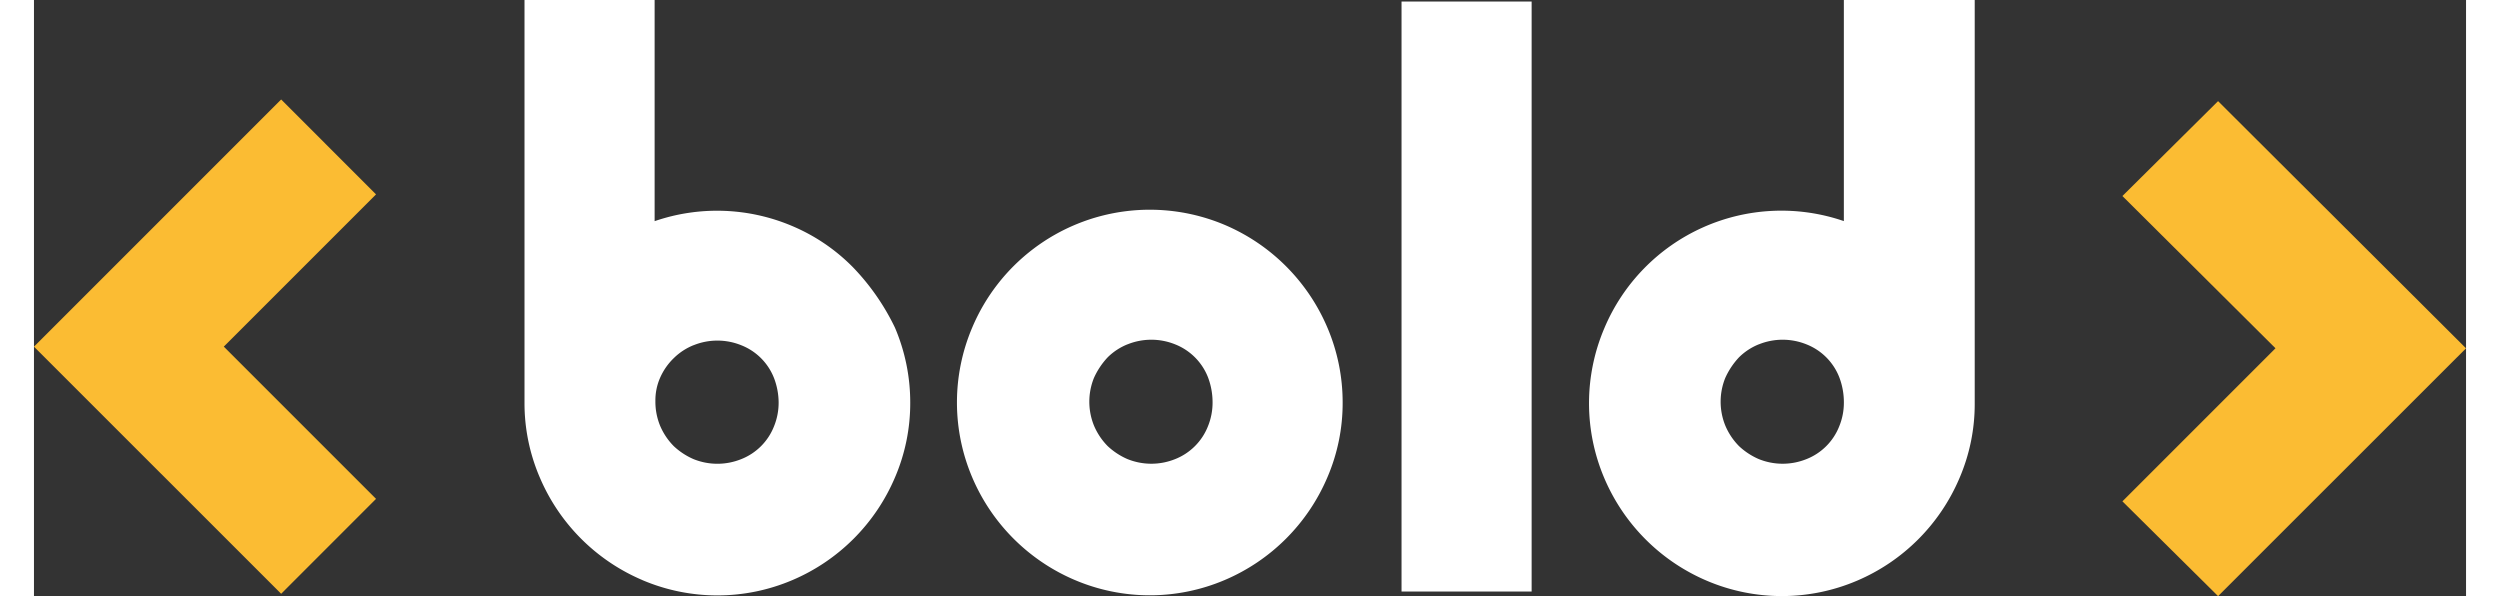 <svg xmlns="http://www.w3.org/2000/svg" viewBox="-1539 3625.785 129.401 31.719" width="130" height="31"><rect x="-1539" y="3625.785" width="129.401" height="31.719" fill="#333333" stroke="none"/><defs><style>.a{fill:#fbbc33;}.b{fill:#fff;}</style></defs><g transform="translate(-1589 -217)"><g transform="translate(50 3848.078)"><path class="a" d="M13.152,39.3,0,26.152,13.152,13,18.2,18.049l-8.1,8.1,8.1,8.1Z" transform="translate(0 -13)"/></g><g transform="translate(161.118 3848.159)"><path class="a" d="M277.99,39.544,272.9,34.5l8.144-8.144-8.144-8.1,5.09-5.049,13.192,13.152Z" transform="translate(-272.9 -13.2)"/></g><path class="b" d="M62.909,30.9a10.313,10.313,0,0,1-5.456-5.456,10.179,10.179,0,0,1,0-7.98,10.221,10.221,0,0,1,12.744-5.7V0H77.16V21.458a9.969,9.969,0,0,1-.815,3.99A10.307,10.307,0,0,1,70.89,30.9a10.182,10.182,0,0,1-7.981,0Zm2.769-12.582a3.182,3.182,0,0,0-1.059.693,3.991,3.991,0,0,0-.733,1.1,3.38,3.38,0,0,0,0,2.525,3.463,3.463,0,0,0,.733,1.1,3.646,3.646,0,0,0,1.059.693,3.385,3.385,0,0,0,2.525,0,3.09,3.09,0,0,0,1.75-1.751,3.3,3.3,0,0,0,.245-1.263,3.728,3.728,0,0,0-.245-1.344,3.09,3.09,0,0,0-1.75-1.751,3.38,3.38,0,0,0-2.525,0Zm-36.4,12.541a10.309,10.309,0,0,1-5.455-5.455,10.182,10.182,0,0,1,0-7.981,10.253,10.253,0,0,1,13.436-5.456,10.321,10.321,0,0,1,5.456,5.456,10.136,10.136,0,0,1,.815,3.99,9.993,9.993,0,0,1-.815,3.991,10.315,10.315,0,0,1-5.456,5.455,10.182,10.182,0,0,1-7.981,0Zm2.81-12.541a3.182,3.182,0,0,0-1.059.693,3.991,3.991,0,0,0-.733,1.1,3.38,3.38,0,0,0,0,2.525,3.463,3.463,0,0,0,.733,1.1,3.659,3.659,0,0,0,1.059.693,3.386,3.386,0,0,0,2.525,0,3.1,3.1,0,0,0,1.751-1.751,3.323,3.323,0,0,0,.245-1.263,3.749,3.749,0,0,0-.245-1.344,3.1,3.1,0,0,0-1.751-1.751,3.38,3.38,0,0,0-2.525,0ZM6.271,30.863A10.315,10.315,0,0,1,.815,25.408,9.993,9.993,0,0,1,0,21.417V0H6.923V11.767a10.226,10.226,0,0,1,7.288.245,9.992,9.992,0,0,1,3.257,2.2,12.265,12.265,0,0,1,2.24,3.217,10.136,10.136,0,0,1,.815,3.99,9.993,9.993,0,0,1-.815,3.991,10.315,10.315,0,0,1-5.456,5.455,10.182,10.182,0,0,1-7.981,0ZM9,18.364a3.194,3.194,0,0,0-1.059.692,3.293,3.293,0,0,0-.733,1.059,2.977,2.977,0,0,0-.244,1.222,3.379,3.379,0,0,0,.244,1.3,3.463,3.463,0,0,0,.733,1.1A3.659,3.659,0,0,0,9,24.431a3.385,3.385,0,0,0,2.525,0,3.088,3.088,0,0,0,1.751-1.751,3.323,3.323,0,0,0,.245-1.263,3.7,3.7,0,0,0-.245-1.3,3.081,3.081,0,0,0-1.751-1.751,3.38,3.38,0,0,0-2.525,0ZM46.663,31.474V.081h6.922V31.474Z" transform="translate(76.1 3842.785)"/></g></svg>